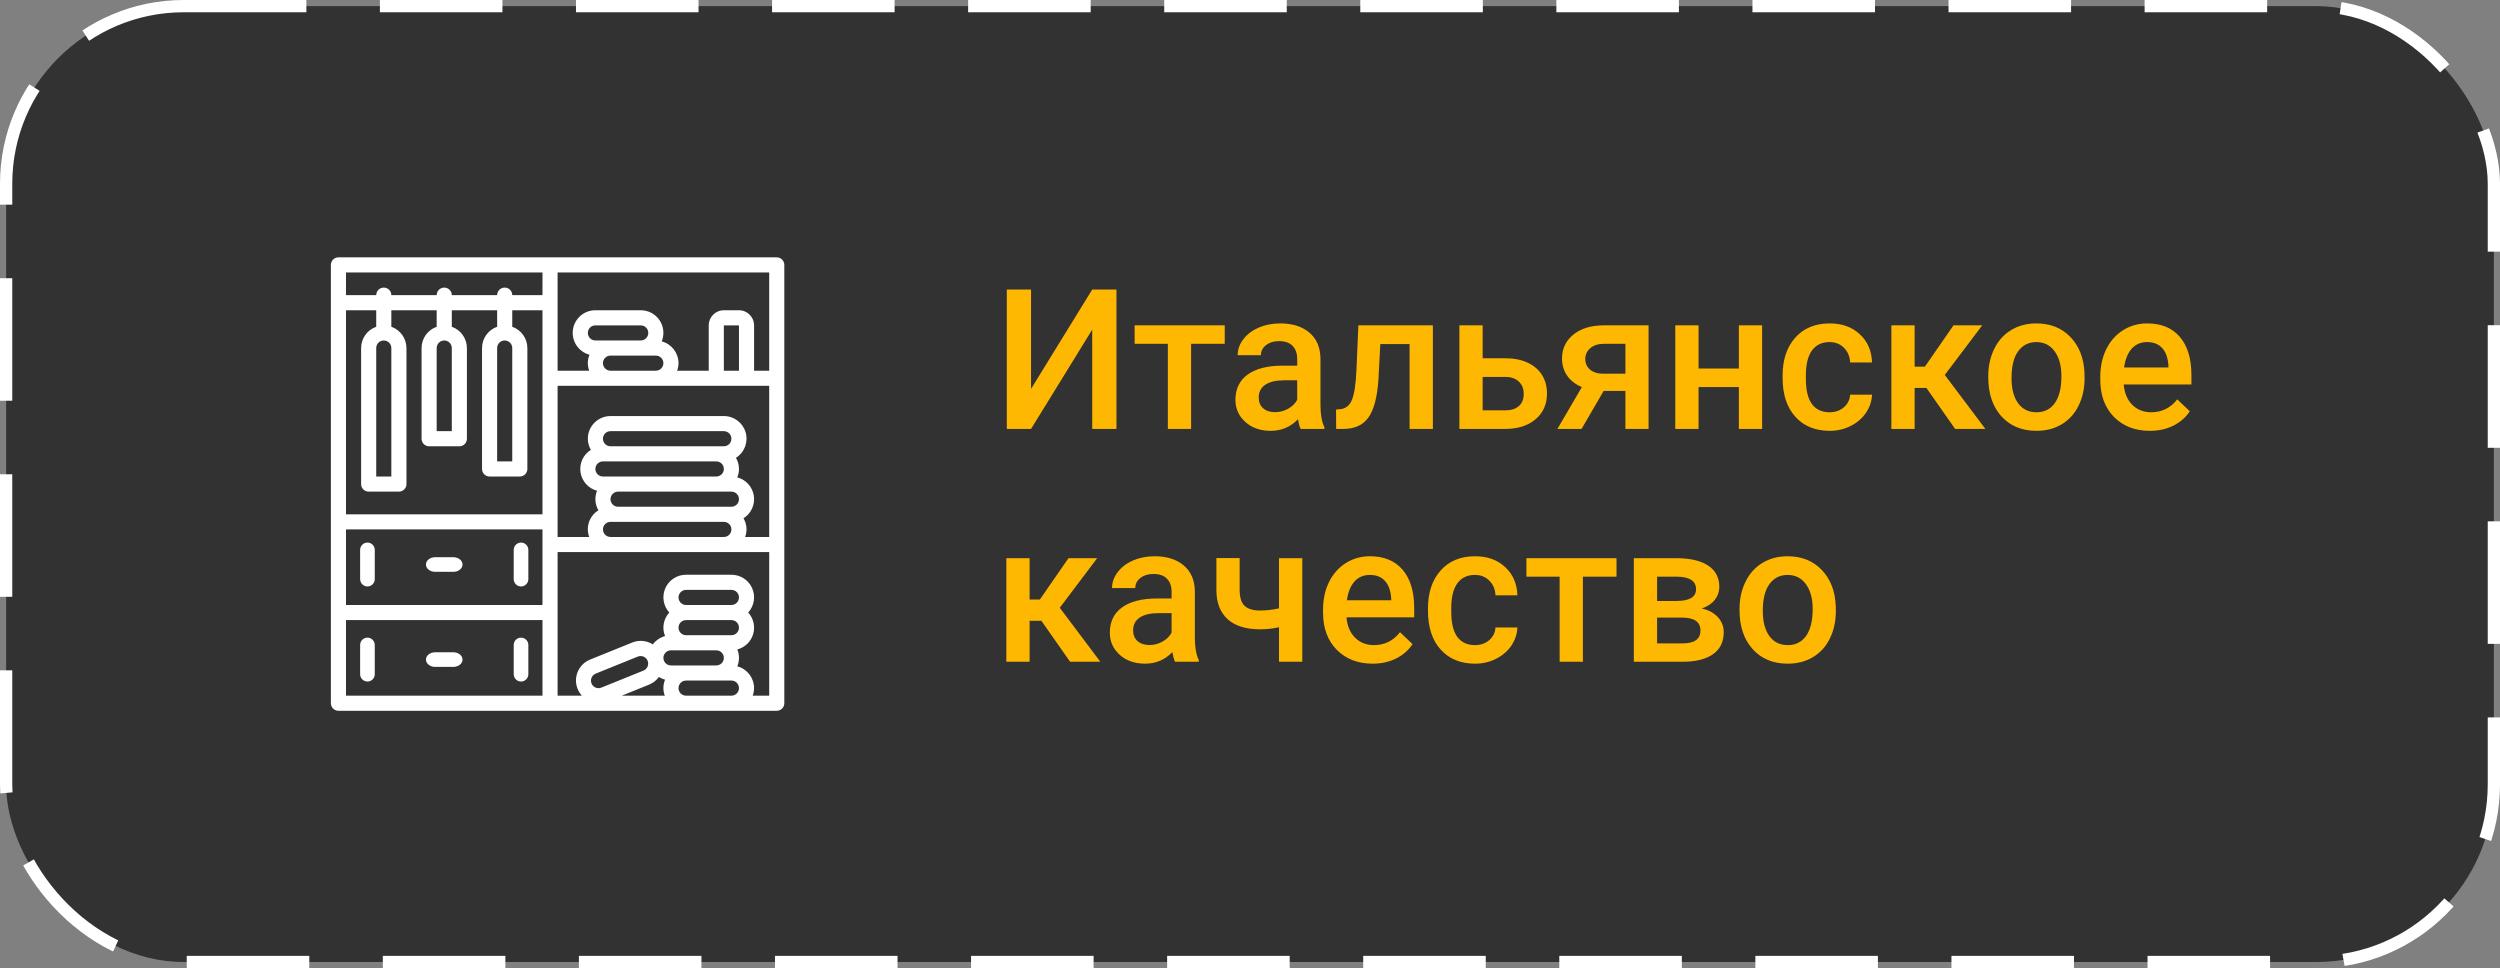 <?xml version="1.0" encoding="UTF-8"?> <svg xmlns="http://www.w3.org/2000/svg" width="204" height="79" viewBox="0 0 204 79" fill="none"><rect x="0" y="0" width="204" height="79" fill="#808080" stroke="none"/> <rect x="0.5" y="0.5" width="203" height="78" rx="14.5" fill="#1E1E1E" fill-opacity="0.8" stroke="white" stroke-linejoin="round" stroke-dasharray="10 6"></rect> <path d="M89.125 23.625H91.102V35H89.125V26.898L84.133 35H82.156V23.625H84.133V31.734L89.125 23.625ZM99.938 28.055H97.195V35H95.297V28.055H92.586V26.547H99.938V28.055ZM106.133 35C106.049 34.839 105.977 34.575 105.914 34.211C105.31 34.841 104.57 35.156 103.695 35.156C102.846 35.156 102.154 34.914 101.617 34.43C101.081 33.945 100.812 33.346 100.812 32.633C100.812 31.732 101.146 31.042 101.812 30.562C102.484 30.078 103.443 29.836 104.688 29.836H105.852V29.281C105.852 28.844 105.729 28.495 105.484 28.234C105.24 27.969 104.867 27.836 104.367 27.836C103.935 27.836 103.581 27.945 103.305 28.164C103.029 28.378 102.891 28.651 102.891 28.984H100.992C100.992 28.521 101.146 28.088 101.453 27.688C101.76 27.281 102.177 26.963 102.703 26.734C103.234 26.505 103.826 26.391 104.477 26.391C105.466 26.391 106.255 26.641 106.844 27.141C107.432 27.635 107.734 28.333 107.75 29.234V33.047C107.75 33.807 107.857 34.414 108.07 34.867V35H106.133ZM104.047 33.633C104.422 33.633 104.773 33.542 105.102 33.359C105.435 33.177 105.685 32.932 105.852 32.625V31.031H104.828C104.125 31.031 103.596 31.154 103.242 31.398C102.888 31.643 102.711 31.99 102.711 32.438C102.711 32.802 102.831 33.094 103.07 33.312C103.315 33.526 103.641 33.633 104.047 33.633ZM116.922 26.547V35H115.023V28.078H112.633L112.477 31.023C112.378 32.44 112.104 33.458 111.656 34.078C111.214 34.693 110.534 35 109.617 35H109.031L109.023 33.422L109.414 33.383C109.831 33.325 110.133 33.073 110.32 32.625C110.513 32.172 110.635 31.349 110.688 30.156L110.844 26.547H116.922ZM120.984 29.234H122.844C123.536 29.234 124.141 29.354 124.656 29.594C125.172 29.833 125.562 30.169 125.828 30.602C126.099 31.034 126.234 31.537 126.234 32.109C126.234 32.979 125.927 33.677 125.312 34.203C124.698 34.729 123.88 34.995 122.859 35H119.086V26.547H120.984V29.234ZM120.984 30.758V33.484H122.836C123.299 33.484 123.664 33.37 123.93 33.141C124.201 32.906 124.336 32.575 124.336 32.148C124.336 31.721 124.203 31.385 123.938 31.141C123.677 30.891 123.323 30.763 122.875 30.758H120.984ZM134.523 26.547V35H132.633V31.898H130.859L129.055 35H127.086L129.078 31.586C128.557 31.367 128.156 31.055 127.875 30.648C127.599 30.242 127.461 29.776 127.461 29.25C127.461 28.463 127.763 27.82 128.367 27.32C128.977 26.815 129.797 26.557 130.828 26.547H134.523ZM129.359 29.297C129.359 29.651 129.49 29.94 129.75 30.164C130.016 30.383 130.354 30.492 130.766 30.492H132.633V28.055H130.883C130.419 28.055 130.049 28.172 129.773 28.406C129.497 28.641 129.359 28.938 129.359 29.297ZM143.789 35H141.891V31.586H138.602V35H136.703V26.547H138.602V30.07H141.891V26.547H143.789V35ZM149.289 33.641C149.763 33.641 150.156 33.503 150.469 33.227C150.781 32.95 150.948 32.609 150.969 32.203H152.758C152.737 32.729 152.573 33.221 152.266 33.68C151.958 34.133 151.542 34.492 151.016 34.758C150.49 35.023 149.922 35.156 149.312 35.156C148.13 35.156 147.193 34.773 146.5 34.008C145.807 33.242 145.461 32.185 145.461 30.836V30.641C145.461 29.354 145.805 28.326 146.492 27.555C147.18 26.779 148.117 26.391 149.305 26.391C150.31 26.391 151.128 26.685 151.758 27.273C152.393 27.857 152.727 28.625 152.758 29.578H150.969C150.948 29.094 150.781 28.695 150.469 28.383C150.161 28.07 149.768 27.914 149.289 27.914C148.674 27.914 148.201 28.138 147.867 28.586C147.534 29.029 147.365 29.703 147.359 30.609V30.914C147.359 31.831 147.523 32.516 147.852 32.969C148.185 33.417 148.664 33.641 149.289 33.641ZM157.195 31.656H156.234V35H154.336V26.547H156.234V29.922H157.07L159.406 26.547H161.75L158.695 30.594L162.008 35H159.539L157.195 31.656ZM162.242 30.695C162.242 29.867 162.406 29.122 162.734 28.461C163.062 27.794 163.523 27.284 164.117 26.93C164.711 26.57 165.393 26.391 166.164 26.391C167.305 26.391 168.229 26.758 168.938 27.492C169.651 28.227 170.036 29.201 170.094 30.414L170.102 30.859C170.102 31.693 169.94 32.438 169.617 33.094C169.299 33.75 168.841 34.258 168.242 34.617C167.648 34.977 166.961 35.156 166.18 35.156C164.987 35.156 164.031 34.76 163.312 33.969C162.599 33.172 162.242 32.112 162.242 30.789V30.695ZM164.141 30.859C164.141 31.729 164.32 32.411 164.68 32.906C165.039 33.396 165.539 33.641 166.18 33.641C166.82 33.641 167.318 33.391 167.672 32.891C168.031 32.391 168.211 31.659 168.211 30.695C168.211 29.841 168.026 29.164 167.656 28.664C167.292 28.164 166.794 27.914 166.164 27.914C165.544 27.914 165.052 28.162 164.688 28.656C164.323 29.146 164.141 29.88 164.141 30.859ZM175.43 35.156C174.227 35.156 173.25 34.779 172.5 34.023C171.755 33.263 171.383 32.253 171.383 30.992V30.758C171.383 29.914 171.544 29.162 171.867 28.5C172.195 27.833 172.654 27.315 173.242 26.945C173.831 26.576 174.487 26.391 175.211 26.391C176.362 26.391 177.25 26.758 177.875 27.492C178.505 28.227 178.82 29.266 178.82 30.609V31.375H173.297C173.354 32.073 173.586 32.625 173.992 33.031C174.404 33.438 174.919 33.641 175.539 33.641C176.409 33.641 177.117 33.289 177.664 32.586L178.688 33.562C178.349 34.068 177.896 34.461 177.328 34.742C176.766 35.018 176.133 35.156 175.43 35.156ZM175.203 27.914C174.682 27.914 174.26 28.096 173.938 28.461C173.62 28.826 173.417 29.333 173.328 29.984H176.945V29.844C176.904 29.208 176.734 28.729 176.438 28.406C176.141 28.078 175.729 27.914 175.203 27.914ZM84.977 50.656H84.016V54H82.117V45.547H84.016V48.922H84.852L87.188 45.547H89.531L86.477 49.594L89.789 54H87.32L84.977 50.656ZM95.883 54C95.799 53.839 95.727 53.575 95.664 53.211C95.06 53.841 94.32 54.156 93.445 54.156C92.596 54.156 91.904 53.914 91.367 53.43C90.831 52.945 90.562 52.346 90.562 51.633C90.562 50.732 90.896 50.042 91.562 49.562C92.234 49.078 93.193 48.836 94.438 48.836H95.602V48.281C95.602 47.844 95.479 47.495 95.234 47.234C94.99 46.969 94.617 46.836 94.117 46.836C93.685 46.836 93.331 46.945 93.055 47.164C92.779 47.378 92.641 47.651 92.641 47.984H90.742C90.742 47.521 90.896 47.089 91.203 46.688C91.51 46.281 91.927 45.964 92.453 45.734C92.984 45.505 93.576 45.391 94.227 45.391C95.216 45.391 96.005 45.641 96.594 46.141C97.182 46.635 97.484 47.333 97.5 48.234V52.047C97.5 52.807 97.607 53.414 97.82 53.867V54H95.883ZM93.797 52.633C94.172 52.633 94.523 52.542 94.852 52.359C95.185 52.177 95.435 51.932 95.602 51.625V50.031H94.578C93.875 50.031 93.346 50.154 92.992 50.398C92.638 50.643 92.461 50.99 92.461 51.438C92.461 51.802 92.581 52.094 92.82 52.312C93.065 52.526 93.391 52.633 93.797 52.633ZM106.266 54H104.367V51.18C103.878 51.294 103.362 51.352 102.82 51.352C101.664 51.352 100.781 51.075 100.172 50.523C99.562 49.966 99.258 49.169 99.258 48.133V45.539H101.156V48.133C101.156 48.747 101.292 49.182 101.562 49.438C101.839 49.693 102.258 49.82 102.82 49.82C103.331 49.82 103.846 49.76 104.367 49.641V45.547H106.266V54ZM112.008 54.156C110.805 54.156 109.828 53.779 109.078 53.023C108.333 52.263 107.961 51.253 107.961 49.992V49.758C107.961 48.914 108.122 48.161 108.445 47.5C108.773 46.833 109.232 46.315 109.82 45.945C110.409 45.575 111.065 45.391 111.789 45.391C112.94 45.391 113.828 45.758 114.453 46.492C115.083 47.227 115.398 48.266 115.398 49.609V50.375H109.875C109.932 51.073 110.164 51.625 110.57 52.031C110.982 52.438 111.497 52.641 112.117 52.641C112.987 52.641 113.695 52.289 114.242 51.586L115.266 52.562C114.927 53.068 114.474 53.461 113.906 53.742C113.344 54.018 112.711 54.156 112.008 54.156ZM111.781 46.914C111.26 46.914 110.839 47.096 110.516 47.461C110.198 47.825 109.995 48.333 109.906 48.984H113.523V48.844C113.482 48.208 113.312 47.729 113.016 47.406C112.719 47.078 112.307 46.914 111.781 46.914ZM120.352 52.641C120.826 52.641 121.219 52.503 121.531 52.227C121.844 51.95 122.01 51.609 122.031 51.203H123.82C123.799 51.729 123.635 52.221 123.328 52.68C123.021 53.133 122.604 53.492 122.078 53.758C121.552 54.023 120.984 54.156 120.375 54.156C119.193 54.156 118.255 53.773 117.562 53.008C116.87 52.242 116.523 51.185 116.523 49.836V49.641C116.523 48.354 116.867 47.325 117.555 46.555C118.242 45.779 119.18 45.391 120.367 45.391C121.372 45.391 122.19 45.685 122.82 46.273C123.456 46.857 123.789 47.625 123.82 48.578H122.031C122.01 48.094 121.844 47.695 121.531 47.383C121.224 47.07 120.831 46.914 120.352 46.914C119.737 46.914 119.263 47.138 118.93 47.586C118.596 48.029 118.427 48.703 118.422 49.609V49.914C118.422 50.831 118.586 51.516 118.914 51.969C119.247 52.417 119.727 52.641 120.352 52.641ZM131.906 47.055H129.164V54H127.266V47.055H124.555V45.547H131.906V47.055ZM133.32 54V45.547H136.75C137.906 45.547 138.786 45.75 139.391 46.156C139.995 46.557 140.297 47.135 140.297 47.891C140.297 48.281 140.174 48.633 139.93 48.945C139.69 49.253 139.333 49.49 138.859 49.656C139.411 49.771 139.849 50.003 140.172 50.352C140.495 50.7 140.656 51.112 140.656 51.586C140.656 52.372 140.365 52.971 139.781 53.383C139.203 53.794 138.37 54 137.281 54H133.32ZM135.219 50.398V52.5H137.297C138.271 52.5 138.758 52.151 138.758 51.453C138.758 50.75 138.263 50.398 137.273 50.398H135.219ZM135.219 49.039H136.781C137.859 49.039 138.398 48.721 138.398 48.086C138.398 47.419 137.888 47.075 136.867 47.055H135.219V49.039ZM141.945 49.695C141.945 48.867 142.109 48.122 142.438 47.461C142.766 46.794 143.227 46.284 143.82 45.93C144.414 45.57 145.096 45.391 145.867 45.391C147.008 45.391 147.932 45.758 148.641 46.492C149.354 47.227 149.74 48.2 149.797 49.414L149.805 49.859C149.805 50.693 149.643 51.438 149.32 52.094C149.003 52.75 148.544 53.258 147.945 53.617C147.352 53.977 146.664 54.156 145.883 54.156C144.69 54.156 143.734 53.76 143.016 52.969C142.302 52.172 141.945 51.112 141.945 49.789V49.695ZM143.844 49.859C143.844 50.729 144.023 51.411 144.383 51.906C144.742 52.396 145.242 52.641 145.883 52.641C146.523 52.641 147.021 52.391 147.375 51.891C147.734 51.391 147.914 50.659 147.914 49.695C147.914 48.841 147.729 48.164 147.359 47.664C146.995 47.164 146.497 46.914 145.867 46.914C145.247 46.914 144.755 47.161 144.391 47.656C144.026 48.146 143.844 48.88 143.844 49.859Z" fill="#FFB801"></path> <path d="M63.383 21H27.617C27.276 21 27 21.276 27 21.617V57.383C27 57.724 27.276 58 27.617 58H63.383C63.724 58 64 57.724 64 57.383V21.617C64 21.276 63.724 21 63.383 21V21ZM49.2 35.8C49.2 35.46 49.476 35.184 49.817 35.183H59.067C59.407 35.183 59.683 35.459 59.683 35.8C59.683 36.141 59.407 36.417 59.067 36.417H49.817C49.476 36.416 49.2 36.141 49.2 35.8V35.8ZM59.683 41.35H50.433C50.093 41.35 49.817 41.074 49.817 40.733C49.817 40.393 50.093 40.117 50.433 40.117H59.683C60.024 40.117 60.3 40.393 60.3 40.733C60.3 41.074 60.024 41.35 59.683 41.35V41.35ZM49.2 37.65H58.45C58.791 37.65 59.067 37.926 59.067 38.267C59.067 38.607 58.791 38.883 58.45 38.883H49.2C48.859 38.883 48.583 38.607 48.583 38.267C48.583 37.926 48.859 37.65 49.2 37.65ZM49.2 43.2C49.2 42.859 49.476 42.584 49.817 42.583H59.067C59.407 42.583 59.683 42.859 59.683 43.2C59.683 43.541 59.407 43.817 59.067 43.817H49.817C49.476 43.816 49.2 43.54 49.2 43.2ZM60.669 42.293C61.291 41.904 61.622 41.183 61.513 40.458C61.403 39.733 60.873 39.142 60.164 38.955C60.379 38.435 60.337 37.845 60.053 37.36C60.75 36.922 61.073 36.075 60.844 35.283C60.615 34.492 59.89 33.948 59.067 33.95H49.817C48.795 33.951 47.968 34.779 47.967 35.8C47.969 36.119 48.054 36.431 48.214 36.707C47.592 37.096 47.261 37.817 47.371 38.542C47.48 39.267 48.01 39.858 48.719 40.045C48.505 40.565 48.546 41.155 48.831 41.64C48.093 42.093 47.778 43.005 48.08 43.817H45.5V31.483H62.767V43.817H60.803C60.992 43.315 60.943 42.754 60.669 42.293V42.293ZM31.317 27.783C31.657 27.784 31.933 28.06 31.933 28.4V38.883H30.7V28.4C30.701 28.06 30.976 27.784 31.317 27.783ZM30.7 26.663C29.963 26.923 29.469 27.619 29.467 28.4V39.5C29.467 39.84 29.743 40.117 30.083 40.117H32.55C32.891 40.117 33.167 39.84 33.167 39.5V28.4C33.164 27.619 32.67 26.923 31.933 26.663V25.317H35.633V26.663C34.896 26.923 34.402 27.619 34.4 28.4V35.8C34.4 36.141 34.676 36.417 35.017 36.417H37.483C37.824 36.417 38.1 36.141 38.1 35.8V28.4C38.098 27.619 37.604 26.923 36.867 26.663V25.317H40.567V26.663C39.83 26.923 39.336 27.619 39.333 28.4V38.267C39.333 38.607 39.609 38.883 39.95 38.883H42.417C42.757 38.883 43.033 38.607 43.033 38.267V28.4C43.031 27.619 42.537 26.923 41.8 26.663V25.317H44.267V41.967H28.233V25.317H30.7V26.663ZM36.25 27.783C36.59 27.784 36.866 28.06 36.867 28.4V35.183H35.633V28.4C35.634 28.06 35.91 27.784 36.25 27.783ZM41.183 27.783C41.524 27.784 41.8 28.06 41.8 28.4V37.65H40.567V28.4C40.567 28.06 40.843 27.784 41.183 27.783ZM28.233 43.2H44.267V49.367H28.233V43.2ZM52.283 27.783H48.583C48.243 27.783 47.967 27.507 47.967 27.167C47.967 26.826 48.243 26.55 48.583 26.55H52.283C52.624 26.55 52.9 26.826 52.9 27.167C52.9 27.507 52.624 27.783 52.283 27.783ZM49.2 29.633C49.2 29.293 49.476 29.017 49.817 29.017H53.517C53.857 29.017 54.133 29.293 54.133 29.633C54.133 29.974 53.857 30.25 53.517 30.25H49.817C49.476 30.249 49.2 29.974 49.2 29.633ZM59.066 26.55H60.3V30.25H59.067L59.066 26.55ZM62.767 30.25H61.533V26.55C61.532 25.869 60.981 25.317 60.3 25.317H59.067C58.386 25.317 57.834 25.869 57.833 26.55V30.25H55.253C55.326 30.052 55.364 29.844 55.367 29.633C55.364 28.799 54.803 28.071 53.998 27.855C54.229 27.285 54.162 26.638 53.818 26.128C53.474 25.619 52.898 25.314 52.283 25.317H48.583C47.656 25.314 46.871 26 46.749 26.92C46.627 27.839 47.206 28.706 48.102 28.945C47.929 29.362 47.922 29.828 48.08 30.25H45.5V22.233H62.767V30.25ZM44.267 22.233V24.083H41.8C41.8 23.743 41.524 23.467 41.183 23.467C40.843 23.467 40.567 23.743 40.567 24.083H36.867C36.867 23.743 36.59 23.467 36.25 23.467C35.91 23.467 35.633 23.743 35.633 24.083H31.933C31.933 23.743 31.657 23.467 31.317 23.467C30.976 23.467 30.7 23.743 30.7 24.083H28.233V22.233H44.267ZM28.233 56.767V50.6H44.267V56.767H28.233ZM52.052 53.574H52.052C52.366 53.453 52.72 53.606 52.846 53.918C52.972 54.231 52.825 54.587 52.514 54.718L49.084 56.104C48.878 56.194 48.64 56.165 48.463 56.029C48.285 55.892 48.195 55.67 48.228 55.448C48.261 55.227 48.412 55.04 48.622 54.962L52.052 53.574ZM52.977 55.861C53.292 55.732 53.564 55.518 53.764 55.243C53.921 55.341 54.091 55.415 54.269 55.462C54.096 55.878 54.088 56.345 54.247 56.767H50.737L52.977 55.861ZM55.367 48.75C55.367 48.41 55.643 48.134 55.983 48.133H59.683C60.024 48.133 60.3 48.41 60.3 48.75C60.3 49.09 60.024 49.367 59.683 49.367H55.983C55.643 49.366 55.367 49.09 55.367 48.75V48.75ZM60.3 51.217C60.3 51.557 60.024 51.833 59.683 51.833H55.983C55.643 51.833 55.367 51.557 55.367 51.217C55.367 50.876 55.643 50.6 55.983 50.6H59.683C60.024 50.6 60.3 50.876 60.3 51.217ZM54.75 53.067H58.45C58.791 53.067 59.067 53.343 59.067 53.683C59.067 54.024 58.791 54.3 58.45 54.3H54.75C54.41 54.3 54.133 54.024 54.133 53.683C54.133 53.343 54.41 53.067 54.75 53.067V53.067ZM55.983 56.767C55.643 56.767 55.367 56.491 55.367 56.15C55.367 55.809 55.643 55.533 55.983 55.533H59.683C60.024 55.533 60.3 55.809 60.3 56.15C60.3 56.491 60.024 56.767 59.683 56.767H55.983ZM61.42 56.767C61.493 56.569 61.531 56.361 61.533 56.15C61.531 55.316 60.97 54.587 60.164 54.371C60.346 53.931 60.346 53.436 60.164 52.995C60.786 52.832 61.277 52.356 61.459 51.74C61.64 51.124 61.486 50.457 61.052 49.983C61.545 49.443 61.672 48.663 61.375 47.994C61.078 47.326 60.414 46.897 59.683 46.9H55.983C55.252 46.897 54.588 47.326 54.292 47.994C53.995 48.663 54.122 49.443 54.614 49.983C54.136 50.502 54.001 51.252 54.269 51.905C53.868 52.013 53.516 52.253 53.269 52.586C53.185 52.531 53.097 52.483 53.005 52.443C52.553 52.25 52.044 52.246 51.589 52.431L48.16 53.818C47.598 54.04 47.181 54.525 47.045 55.114C46.91 55.703 47.073 56.321 47.481 56.767H45.5V45.05H62.767V56.767H61.42Z" fill="white"></path> <path d="M29.984 44.274C29.654 44.274 29.387 44.541 29.387 44.871V47.258C29.387 47.588 29.654 47.855 29.984 47.855C30.314 47.855 30.581 47.588 30.581 47.258V44.871C30.581 44.541 30.314 44.274 29.984 44.274Z" fill="white"></path> <path d="M42.516 44.274C42.187 44.274 41.919 44.541 41.919 44.871V47.258C41.919 47.588 42.187 47.855 42.516 47.855C42.846 47.855 43.113 47.588 43.113 47.258V44.871C43.113 44.541 42.846 44.274 42.516 44.274Z" fill="white"></path> <path d="M29.984 52.032C29.654 52.032 29.387 52.299 29.387 52.629V55.016C29.387 55.346 29.654 55.613 29.984 55.613C30.314 55.613 30.581 55.346 30.581 55.016V52.629C30.581 52.299 30.314 52.032 29.984 52.032Z" fill="white"></path> <path d="M42.516 52.032C42.187 52.032 41.919 52.299 41.919 52.629V55.016C41.919 55.346 42.187 55.613 42.516 55.613C42.846 55.613 43.113 55.346 43.113 55.016V52.629C43.113 52.299 42.846 52.032 42.516 52.032Z" fill="white"></path> <path d="M36.996 45.468H35.504C35.092 45.468 34.758 45.735 34.758 46.065C34.758 46.394 35.092 46.661 35.504 46.661H36.996C37.408 46.661 37.742 46.394 37.742 46.065C37.742 45.735 37.408 45.468 36.996 45.468Z" fill="white"></path> <path d="M36.996 53.226H35.504C35.092 53.226 34.758 53.493 34.758 53.822C34.758 54.152 35.092 54.419 35.504 54.419H36.996C37.408 54.419 37.742 54.152 37.742 53.822C37.742 53.493 37.408 53.226 36.996 53.226Z" fill="white"></path> </svg> 